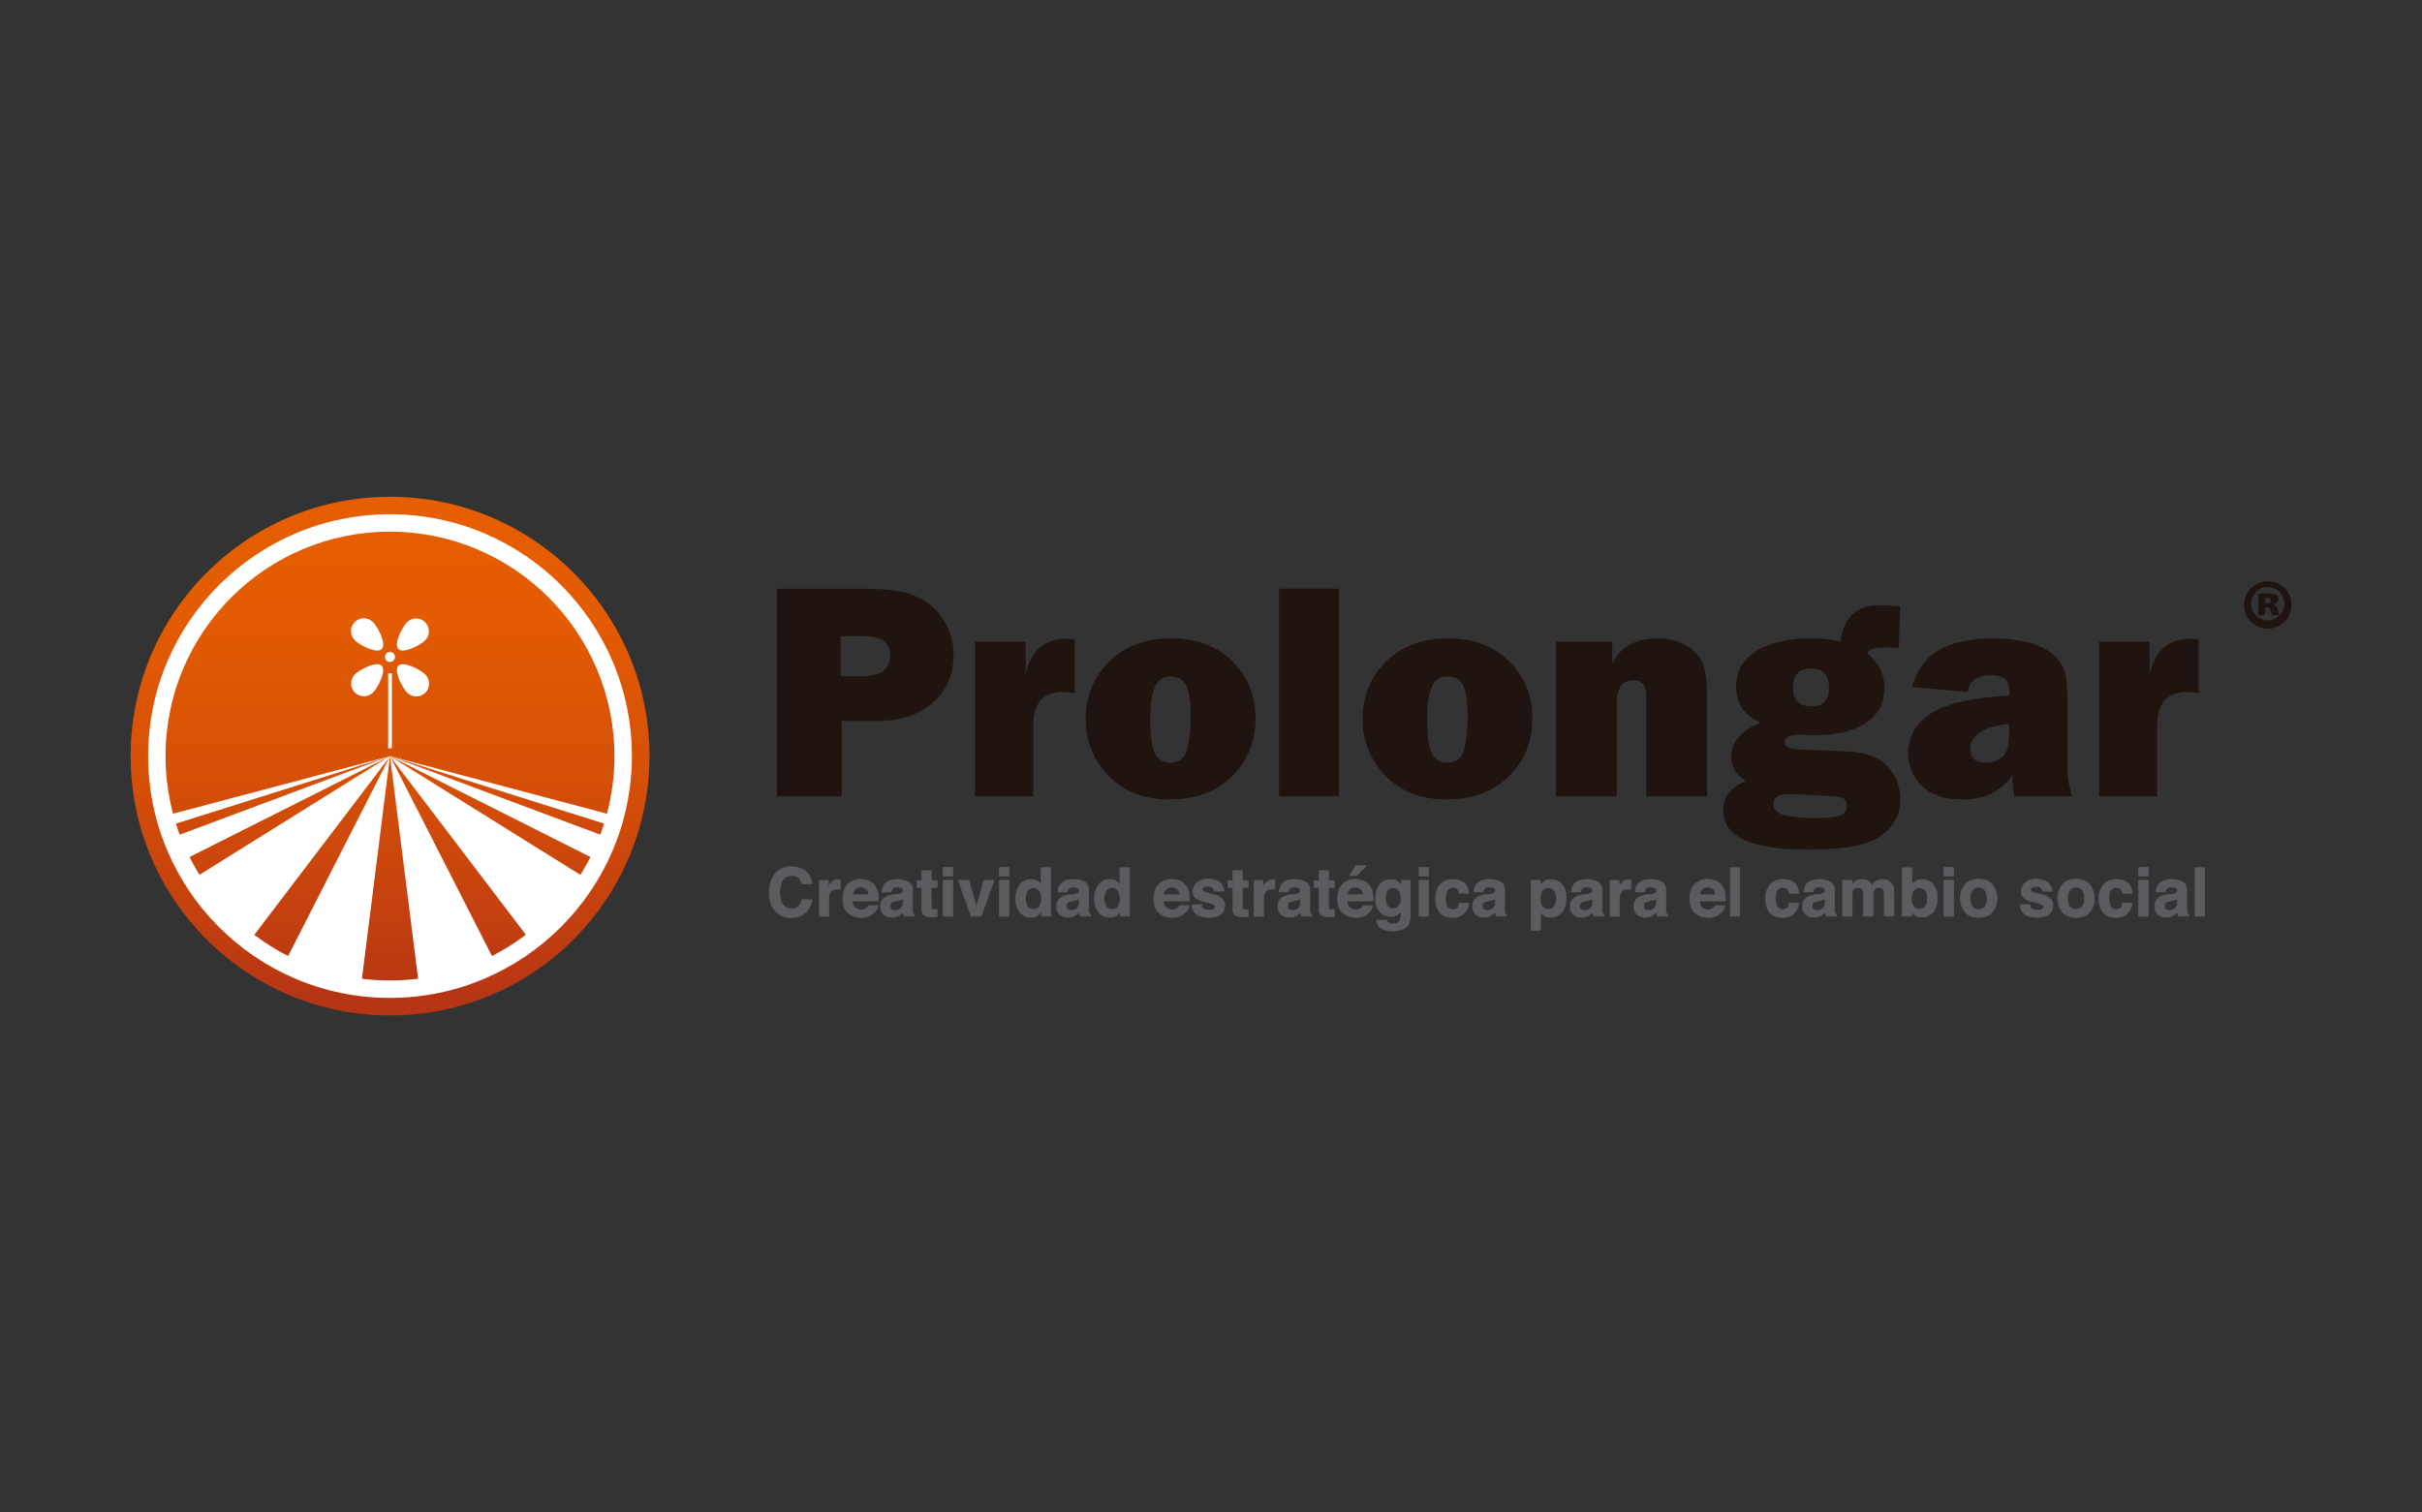 <?xml version="1.0" encoding="UTF-8"?>
<svg id="Calque_1" data-name="Calque 1" xmlns="http://www.w3.org/2000/svg" xmlns:xlink="http://www.w3.org/1999/xlink" viewBox="0 0 490 306">
  <rect x="0" y="0" width="490" height="306" fill="#333333" stroke="none"/>
  <defs>
    <style>
      .cls-1 {
        fill: url(#Dégradé_sans_nom_3);
      }

      .cls-2 {
        fill: #1f140f;
      }

      .cls-3 {
        fill: #fff;
      }

      .cls-4 {
        fill: #5c5b5f;
        stroke: #5c5b5f;
        stroke-miterlimit: 10;
        stroke-width: .14px;
      }
    </style>
    <linearGradient id="Dégradé_sans_nom_3" data-name="Dégradé sans nom 3" x1="78.91" y1="212.15" x2="78.91" y2="103.94" gradientTransform="translate(0 308) scale(1 -1)" gradientUnits="userSpaceOnUse">
      <stop offset="0" stop-color="#e75f00"/>
      <stop offset=".27" stop-color="#e35b02"/>
      <stop offset=".56" stop-color="#d65007"/>
      <stop offset=".86" stop-color="#c13e10"/>
      <stop offset=".98" stop-color="#b63514"/>
    </linearGradient>
  </defs>
  <g>
    <path class="cls-4" d="M157.02,176.6c.79-.81,1.89-1.25,3.02-1.21,1.64,0,2.83.54,3.59,1.63.39.53.62,1.17.67,1.83h-2.06c-.09-.39-.26-.75-.51-1.06-.87-.86-2.28-.86-3.14.02-.08.08-.15.16-.21.24-.47.77-.69,1.66-.63,2.55,0,1.1.22,1.93.67,2.48.4.53,1.03.84,1.7.83.62.04,1.22-.23,1.61-.71.25-.34.42-.73.51-1.14h2.04c-.14,1-.61,1.92-1.35,2.61-.76.68-1.76,1.05-2.78,1.01-1.25.07-2.47-.43-3.31-1.36-.8-.91-1.2-2.15-1.2-3.73.01-1.73.47-3.06,1.39-3.99h0Z"/>
    <path class="cls-4" d="M169.81,177.97h.17v1.95l-.32-.02h-.22c-.76,0-1.28.25-1.54.75-.17.41-.24.85-.22,1.29v3.47h-1.91v-7.26h1.81v1.27c.2-.37.46-.7.77-.99.39-.31.88-.47,1.38-.45h.09Z"/>
    <path class="cls-4" d="M175.82,178.28c.51.24.94.61,1.24,1.08.3.45.5.96.58,1.5.06.48.08.96.06,1.44h-5.27c-.03.61.25,1.19.76,1.53.32.19.68.28,1.05.27.38.02.75-.1,1.05-.33.16-.14.3-.31.39-.5h1.94c-.09.5-.33.96-.7,1.31-.71.73-1.71,1.12-2.73,1.06-.93.01-1.84-.3-2.55-.89-.74-.6-1.11-1.56-1.11-2.9,0-1.24.33-2.22,1-2.9.69-.68,1.63-1.04,2.6-1.01.59,0,1.17.11,1.71.34h0ZM172.98,179.94c-.28.31-.46.7-.51,1.12h3.27c0-.44-.19-.85-.51-1.15-.31-.27-.71-.41-1.13-.39-.42-.03-.83.12-1.13.41h0Z"/>
    <path class="cls-4" d="M181.55,180.98c.26-.02.51-.08.76-.17.24-.07.41-.29.41-.54.03-.25-.1-.49-.31-.61-.29-.13-.6-.19-.92-.17-.35-.04-.71.08-.96.33-.15.19-.24.42-.27.67h-1.83c.02-.56.2-1.11.53-1.57.51-.64,1.37-.96,2.6-.96.74-.01,1.47.15,2.13.47.62.32.93.91.93,1.78v4.16c0,.18.03.35.11.51.07.1.17.17.28.22v.28h-2.07c-.05-.13-.09-.27-.12-.41-.02-.13-.04-.28-.05-.44-.27.29-.57.53-.91.72-.42.24-.9.36-1.39.35-.6.03-1.19-.17-1.66-.56-.44-.41-.68-.99-.65-1.59-.05-.79.35-1.54,1.04-1.94.52-.26,1.09-.42,1.68-.47l.68-.07ZM182.71,181.87c-.12.07-.24.13-.37.18-.17.06-.34.1-.51.13l-.43.08c-.3.04-.6.13-.87.26-.46.29-.59.9-.3,1.36.03.05.07.11.12.15.19.15.43.22.67.22.41,0,.81-.12,1.15-.36.39-.32.59-.81.55-1.31v-.7Z"/>
    <path class="cls-4" d="M185.51,179.57v-1.35h1.01v-2.04h1.88v2.02h1.18v1.37h-1.18v3.83c-.03.19.01.39.12.56.22.1.46.14.69.11h.37v1.42l-.9.03c-.9.03-1.51-.12-1.84-.47-.24-.28-.35-.64-.32-1.01v-4.48h-1.01Z"/>
    <path class="cls-4" d="M192.76,177.27h-1.93v-1.75h1.93v1.75ZM190.83,178.14h1.93v7.26h-1.93v-7.26Z"/>
    <path class="cls-4" d="M199.07,178.14h2.04l-2.62,7.26h-2l-2.61-7.26h2.13l1.51,5.35,1.55-5.35Z"/>
    <path class="cls-4" d="M204.13,177.27h-1.93v-1.75h1.93v1.75ZM202.21,178.14h1.93v7.26h-1.93v-7.26Z"/>
    <path class="cls-4" d="M209.82,178.25c.34.19.62.47.83.8v-3.47h1.93v9.81h-1.85v-1.01c-.23.39-.54.71-.93.94-.4.21-.84.31-1.29.29-.83,0-1.62-.37-2.14-1.03-.6-.75-.91-1.68-.87-2.64-.06-1.05.24-2.08.86-2.93.55-.7,1.4-1.09,2.29-1.06.41,0,.82.09,1.18.29ZM210.29,183.42c.3-.46.44-1,.41-1.55,0-.89-.23-1.52-.67-1.9-.27-.23-.61-.35-.96-.34-.49-.03-.96.21-1.22.63-.52.99-.52,2.18,0,3.17.26.4.72.63,1.2.6.49.03.96-.2,1.24-.6h0Z"/>
    <path class="cls-4" d="M217.18,180.98c.26-.02.51-.08.76-.17.24-.07.41-.29.41-.54.03-.25-.1-.49-.31-.61-.29-.13-.61-.19-.92-.17-.35-.04-.71.08-.96.33-.15.2-.24.42-.27.67h-1.83c.01-.56.2-1.11.53-1.57.51-.64,1.37-.96,2.6-.96.74-.01,1.47.15,2.13.47.62.32.93.91.93,1.78v4.16c0,.18.04.35.12.51.07.1.17.17.28.22v.28h-2.07c-.05-.13-.09-.27-.12-.41-.03-.15-.04-.29-.05-.44-.27.28-.57.53-.91.72-.43.24-.91.36-1.4.35-.6.03-1.19-.17-1.66-.56-.44-.41-.68-.99-.65-1.59-.05-.79.35-1.54,1.04-1.94.53-.26,1.1-.42,1.68-.47l.68-.07ZM218.34,181.87c-.12.07-.24.13-.37.18-.17.06-.34.1-.51.13l-.41.08c-.3.04-.6.13-.87.26-.29.16-.47.47-.45.8-.03.26.07.53.27.7.19.15.43.22.67.22.41,0,.81-.12,1.15-.36.39-.32.59-.81.54-1.31l-.02-.7Z"/>
    <path class="cls-4" d="M225.75,178.25c.34.19.62.47.83.8v-3.47h1.93v9.81h-1.85v-1.01c-.23.39-.54.71-.93.94-.4.21-.84.31-1.29.29-.83,0-1.62-.37-2.14-1.03-.6-.75-.91-1.68-.87-2.64-.06-1.05.24-2.08.86-2.93.55-.7,1.4-1.09,2.29-1.06.41,0,.82.09,1.18.29h0ZM226.22,183.42c.3-.46.44-1,.41-1.55,0-.89-.23-1.52-.67-1.9-.27-.23-.61-.35-.96-.34-.5-.04-.98.2-1.24.63-.27.47-.41,1.01-.39,1.56-.02.57.12,1.13.41,1.61.26.4.72.63,1.2.6.48.03.95-.2,1.22-.6h.01Z"/>
    <path class="cls-4" d="M238.75,178.28c.51.24.94.61,1.24,1.08.3.45.5.96.58,1.5.06.48.08.96.06,1.44h-5.27c-.03.61.26,1.19.76,1.53.31.19.68.28,1.04.27.38.02.75-.1,1.06-.33.16-.14.3-.31.39-.5h1.94c-.09.5-.34.96-.7,1.31-.71.73-1.71,1.12-2.73,1.06-.93.01-1.84-.3-2.56-.89-.74-.6-1.11-1.56-1.11-2.9,0-1.26.33-2.22,1-2.9.69-.68,1.63-1.04,2.6-1.01.59,0,1.17.11,1.71.34h0ZM235.91,179.94c-.29.31-.46.7-.51,1.12h3.27c0-.44-.19-.85-.51-1.15-.31-.27-.71-.41-1.13-.39-.42-.03-.83.12-1.13.41h0Z"/>
    <path class="cls-4" d="M243.07,183.08c.01.26.1.51.26.72.37.3.84.44,1.31.38.31.01.61-.04.89-.17.28-.12.41-.45.29-.73-.05-.11-.13-.2-.22-.26-.64-.25-1.31-.45-1.99-.58-.63-.12-1.23-.38-1.74-.77-.35-.34-.54-.82-.51-1.3,0-.66.29-1.3.79-1.73.62-.52,1.42-.79,2.23-.74.78-.03,1.55.16,2.22.54.61.43.98,1.13.99,1.88h-1.9c-.01-.21-.08-.41-.21-.58-.28-.29-.67-.43-1.07-.39-.31-.03-.62.04-.89.19-.16.1-.25.27-.26.46-.01.2.1.38.28.47.64.23,1.31.41,1.98.53.63.12,1.22.41,1.7.83.37.36.57.85.56,1.37.02.68-.28,1.33-.8,1.76-.54.46-1.37.68-2.48.68-1.12,0-1.96-.24-2.53-.72-.54-.46-.84-1.14-.83-1.84h1.93Z"/>
    <path class="cls-4" d="M248.44,179.57v-1.35h1.01v-2.04h1.88v2.02h1.18v1.37h-1.18v3.83c-.03.19.01.39.11.56.22.1.46.14.69.11h.38v1.42l-.9.03c-.89.03-1.51-.12-1.84-.47-.23-.28-.35-.64-.32-1.01v-4.48h-1.01Z"/>
    <path class="cls-4" d="M257.76,177.97h.17v1.95l-.32-.02h-.22c-.76,0-1.28.25-1.54.75-.17.41-.24.85-.22,1.29v3.47h-1.91v-7.26h1.81v1.27c.2-.37.46-.7.77-.99.39-.31.88-.47,1.38-.45h.09Z"/>
    <path class="cls-4" d="M261.92,180.98c.26-.02.51-.08.76-.17.24-.07.41-.29.41-.54.03-.25-.1-.49-.31-.61-.29-.13-.61-.19-.92-.17-.35-.04-.71.08-.96.33-.15.19-.24.42-.27.67h-1.83c.01-.56.2-1.11.54-1.57.5-.64,1.37-.96,2.6-.96.74-.01,1.46.15,2.12.47.62.32.93.91.93,1.78v4.16c0,.18.04.35.12.51.07.1.17.17.28.22v.28h-2.07c-.05-.13-.09-.27-.12-.41-.03-.15-.04-.29-.05-.44-.27.28-.57.53-.91.72-.43.24-.91.36-1.4.35-.6.03-1.19-.17-1.66-.56-.44-.41-.68-.99-.65-1.59-.05-.79.35-1.54,1.04-1.94.53-.26,1.1-.42,1.68-.47l.68-.07ZM263.08,181.87c-.12.07-.24.13-.37.18-.17.06-.34.1-.51.13l-.41.08c-.3.04-.6.13-.87.26-.29.16-.47.47-.45.8-.03.26.07.53.27.7.19.15.43.22.67.22.41,0,.81-.12,1.15-.36.39-.32.59-.81.54-1.31l-.02-.7Z"/>
    <path class="cls-4" d="M265.88,179.57v-1.35h1.01v-2.04h1.88v2.02h1.18v1.37h-1.18v3.83c-.03.19.01.39.11.56.22.1.46.14.69.11h.37v1.42l-.9.03c-.89.03-1.51-.12-1.84-.47-.23-.28-.35-.64-.32-1.01v-4.48h-1.01Z"/>
    <path class="cls-4" d="M275.9,178.28c.51.24.94.61,1.24,1.08.3.45.5.96.58,1.5.06.48.08.96.06,1.44h-5.27c-.03.61.26,1.19.76,1.53.31.19.68.28,1.04.27.38.02.75-.1,1.06-.33.16-.14.3-.31.39-.5h1.94c-.09.5-.34.96-.7,1.31-.71.73-1.71,1.12-2.73,1.06-.93.01-1.83-.31-2.55-.89-.74-.6-1.11-1.56-1.11-2.9,0-1.26.33-2.22,1-2.9.69-.68,1.63-1.04,2.6-1.01.58,0,1.16.11,1.7.34h0ZM273.06,179.94c-.29.31-.46.7-.51,1.12h3.27c0-.44-.19-.85-.51-1.15-.31-.27-.71-.41-1.13-.39-.42-.03-.83.12-1.13.41h0ZM276.44,175.18l-2.02,1.99h-1.37l1.28-1.99h2.12Z"/>
    <path class="cls-4" d="M282.35,178.13c.48.21.88.59,1.12,1.06v-1.05h1.85v6.89c.05.74-.12,1.47-.47,2.12-.55.83-1.59,1.24-3.12,1.24-.79.03-1.58-.16-2.27-.55-.58-.35-.94-.96-.97-1.63h2.07c.03.18.12.35.26.48.3.2.67.29,1.03.26.55.07,1.1-.2,1.37-.69.18-.47.26-.98.22-1.48v-.47c-.4.76-1.21,1.21-2.07,1.13-.86.03-1.68-.33-2.24-.99-.59-.76-.88-1.7-.83-2.66-.03-.97.25-1.93.8-2.72.53-.73,1.38-1.14,2.28-1.1.33-.01.65.04.96.15h0ZM282.99,183.34c.35-.46.51-1.03.46-1.6.04-.56-.11-1.11-.43-1.57-.28-.36-.71-.56-1.17-.54-.62-.03-1.18.35-1.37.94-.14.4-.21.82-.2,1.24,0,.39.06.77.21,1.13.2.58.77.95,1.38.92.43,0,.84-.18,1.12-.51h0Z"/>
    <path class="cls-4" d="M289.04,177.27h-1.93v-1.75h1.93v1.75ZM287.11,178.14h1.93v7.26h-1.93v-7.26Z"/>
    <path class="cls-4" d="M295.22,180.74c-.03-.26-.12-.51-.27-.73-.24-.31-.61-.47-.99-.44-.61-.03-1.15.37-1.32.95-.14.43-.2.89-.19,1.34-.01.44.05.87.19,1.28.17.56.7.94,1.28.91.36.04.71-.1.95-.36.2-.27.32-.6.34-.94h1.94c-.05.6-.26,1.18-.63,1.66-.61.84-1.61,1.31-2.65,1.24-1.17,0-2.03-.35-2.58-1.04-.58-.78-.87-1.73-.83-2.7,0-1.24.3-2.21.91-2.9.64-.71,1.57-1.09,2.52-1.04.79-.03,1.57.18,2.24.61.58.41.92,1.13,1.03,2.17l-1.94-.02Z"/>
    <path class="cls-4" d="M301.34,180.98c.26-.02.52-.08.76-.17.24-.07.41-.29.41-.54.03-.25-.1-.49-.31-.61-.29-.13-.61-.19-.92-.17-.35-.04-.71.08-.96.33-.15.19-.24.42-.27.67h-1.84c.02-.56.2-1.11.53-1.57.51-.64,1.37-.96,2.6-.96.74-.01,1.47.15,2.13.47.62.32.93.91.93,1.78v4.16c0,.18.03.35.11.51.07.1.17.17.28.22v.28h-2.07c-.05-.13-.09-.27-.12-.41,0-.13-.04-.28-.05-.44-.27.29-.57.53-.91.72-.42.24-.9.36-1.39.35-.6.03-1.19-.17-1.66-.56-.44-.41-.68-.99-.65-1.59-.05-.79.35-1.54,1.04-1.94.52-.26,1.08-.42,1.66-.47l.7-.07ZM302.5,181.87c-.12.07-.24.13-.37.18-.17.06-.34.1-.51.13l-.41.08c-.3.04-.6.13-.87.26-.46.29-.59.9-.3,1.36.03.05.07.11.12.15.19.15.43.22.67.22.41,0,.81-.12,1.15-.36.39-.32.59-.81.55-1.31l-.02-.7Z"/>
    <path class="cls-4" d="M315.95,178.91c.59.62.89,1.54.89,2.76,0,1.28-.29,2.26-.87,2.92-.55.66-1.38,1.03-2.24,1.01-.52.03-1.02-.12-1.45-.41-.24-.2-.45-.43-.61-.7v3.78h-1.87v-10.13h1.82v1.07c.18-.28.4-.53.66-.75.43-.33.97-.5,1.52-.49.82,0,1.6.33,2.15.94h0ZM314.49,180.28c-.26-.43-.74-.68-1.24-.65-.64-.03-1.23.37-1.43.98-.15.42-.22.87-.2,1.32,0,.83.23,1.44.68,1.78.28.2.61.31.95.3.49.03.97-.2,1.24-.61.55-.96.56-2.14.04-3.12h-.04Z"/>
    <path class="cls-4" d="M321.05,180.98c.26-.02.51-.08.76-.17.24-.07.41-.29.41-.54.03-.25-.1-.49-.31-.61-.29-.13-.61-.19-.92-.17-.35-.04-.71.08-.96.33-.15.2-.24.42-.27.67h-1.83c.01-.56.2-1.11.53-1.57.51-.64,1.37-.96,2.6-.96.74-.01,1.47.15,2.13.47.62.32.93.91.93,1.78v4.16c0,.18.04.35.12.51.07.1.17.17.28.22v.28h-2.07c-.05-.13-.09-.27-.12-.41-.03-.15-.04-.29-.05-.44-.27.28-.57.53-.91.72-.43.24-.91.36-1.4.35-.6.03-1.19-.17-1.66-.56-.43-.41-.66-.99-.62-1.58-.05-.79.35-1.54,1.04-1.94.53-.26,1.1-.42,1.68-.47l.66-.08ZM322.21,181.87c-.12.07-.24.13-.37.18-.17.06-.34.1-.51.13l-.41.08c-.3.04-.6.13-.87.26-.29.16-.47.47-.45.8-.03.26.07.53.27.7.19.15.43.22.67.22.41,0,.81-.12,1.15-.36.39-.32.59-.81.54-1.31l-.02-.7Z"/>
    <path class="cls-4" d="M329.8,177.97h.16v1.95l-.32-.02h-.23c-.76,0-1.28.25-1.54.75-.17.41-.25.85-.22,1.29v3.47h-1.91v-7.26h1.81v1.27c.2-.37.46-.71.77-.99.39-.31.88-.47,1.38-.45h.09Z"/>
    <path class="cls-4" d="M333.95,180.98c.26-.02.51-.08.76-.17.24-.07.41-.29.41-.54.03-.25-.1-.49-.31-.61-.29-.13-.61-.19-.92-.17-.35-.04-.71.08-.96.33-.15.19-.24.42-.27.67h-1.83c.01-.56.2-1.11.54-1.57.5-.64,1.37-.96,2.59-.96.74-.01,1.47.15,2.13.47.62.32.93.91.93,1.78v4.16c0,.18.03.35.11.51.07.1.17.17.28.22v.28h-2.07c-.05-.13-.09-.27-.12-.41,0-.13-.04-.28-.05-.44-.27.29-.57.53-.91.72-.42.24-.9.36-1.39.35-.6.03-1.19-.17-1.66-.56-.44-.41-.68-.99-.65-1.59-.05-.79.35-1.54,1.04-1.94.52-.26,1.08-.42,1.66-.47l.7-.07ZM335.11,181.87c-.12.07-.24.13-.37.18-.17.06-.34.1-.51.13l-.41.08c-.3.04-.6.13-.87.26-.29.16-.47.47-.45.8-.02.27.08.53.28.7.19.15.43.22.67.22.41,0,.81-.12,1.14-.36.39-.32.59-.81.55-1.31l-.02-.7Z"/>
    <path class="cls-4" d="M347.18,178.28c.51.24.94.61,1.24,1.08.3.45.5.96.58,1.5.06.48.08.96.06,1.44h-5.27c-.03.61.26,1.19.76,1.53.31.19.68.28,1.04.27.38.02.75-.1,1.06-.33.16-.14.3-.31.39-.5h1.94c-.09.5-.34.96-.7,1.31-.71.73-1.71,1.12-2.73,1.06-.93.01-1.84-.3-2.56-.89-.74-.6-1.11-1.56-1.11-2.9,0-1.26.33-2.22,1-2.9.69-.68,1.63-1.04,2.6-1.01.59,0,1.17.11,1.71.34h0ZM344.34,179.94c-.29.31-.46.7-.51,1.12h3.27c0-.44-.19-.85-.51-1.15-.31-.27-.71-.41-1.13-.39-.42-.03-.83.12-1.13.41h0Z"/>
    <path class="cls-4" d="M351.98,185.4h-1.9v-9.82h1.9v9.82Z"/>
    <path class="cls-4" d="M361.97,180.74c-.03-.26-.13-.51-.27-.73-.24-.3-.61-.47-.99-.44-.61-.03-1.15.37-1.32.95-.14.43-.2.89-.19,1.34-.01.44.05.87.19,1.28.17.56.7.94,1.28.91.36.04.71-.1.95-.36.2-.27.32-.6.34-.94h1.94c-.05.6-.26,1.17-.63,1.66-.61.84-1.61,1.31-2.65,1.24-1.17,0-2.03-.35-2.58-1.04-.58-.78-.87-1.73-.83-2.7-.06-1.05.26-2.08.92-2.9.64-.71,1.57-1.09,2.52-1.04.79-.03,1.57.18,2.24.61.58.41.92,1.13,1.03,2.17l-1.95-.02Z"/>
    <path class="cls-4" d="M368.08,180.98c.26-.02.51-.08.76-.17.24-.07.41-.29.41-.54.03-.25-.1-.49-.31-.61-.29-.13-.6-.19-.92-.17-.35-.04-.71.08-.96.33-.15.19-.24.42-.27.67h-1.83c.02-.56.2-1.11.53-1.57.51-.64,1.37-.96,2.6-.96.74-.01,1.47.15,2.13.47.62.32.93.91.93,1.78v4.16c0,.18.03.35.11.51.07.1.17.17.28.22v.28h-2.07c-.05-.13-.09-.27-.12-.41-.02-.13-.04-.28-.05-.44-.27.28-.57.53-.91.72-.43.24-.91.36-1.4.35-.6.03-1.19-.17-1.66-.56-.44-.41-.68-.99-.65-1.59-.05-.79.35-1.54,1.04-1.94.52-.26,1.08-.42,1.66-.47l.71-.07ZM369.24,181.87c-.12.07-.24.13-.37.18-.17.06-.34.1-.51.13l-.43.08c-.3.04-.6.13-.87.26-.29.16-.47.47-.45.8-.03.26.07.53.27.7.19.15.43.22.67.22.41,0,.81-.12,1.15-.36.39-.32.59-.81.55-1.31v-.7Z"/>
    <path class="cls-4" d="M381.85,178.16c.33.14.61.37.83.65.21.27.36.59.41.93.05.35.07.71.07,1.07v4.58h-1.95v-4.62c0-.23-.04-.47-.13-.68-.18-.34-.55-.54-.93-.51-.46-.04-.9.22-1.08.65-.11.26-.16.54-.15.83v4.33h-1.9v-4.32c.02-.32-.03-.64-.13-.94-.17-.36-.55-.57-.94-.53-.44-.05-.86.15-1.09.53-.12.28-.17.59-.15.89v4.37h-1.93v-7.25h1.85v1.06c.17-.31.4-.59.67-.83.42-.29.92-.44,1.43-.41.48-.02.95.11,1.35.37.28.23.5.53.63.87.21-.39.53-.72.92-.94.41-.21.85-.31,1.31-.3.32,0,.64.07.94.19h0Z"/>
    <path class="cls-4" d="M391.12,179.01c.57.77.87,1.71.83,2.66.04,1-.24,1.98-.8,2.81-.88,1.12-2.45,1.44-3.7.75-.28-.2-.52-.46-.71-.75v.92h-1.87v-9.81h1.9v3.49c.21-.31.48-.57.8-.77.4-.24.85-.35,1.31-.34.87-.04,1.71.35,2.24,1.04h0ZM389.54,183.43c.29-.47.44-1.01.41-1.56.01-.43-.05-.87-.2-1.28-.2-.6-.78-1-1.41-.96-.63-.04-1.21.34-1.43.94-.15.41-.22.85-.2,1.29-.02.54.12,1.08.41,1.54.28.41.77.65,1.27.61.46.02.9-.21,1.15-.59h0Z"/>
    <path class="cls-4" d="M395.21,177.27h-1.93v-1.75h1.93v1.75ZM393.28,178.14h1.93v7.26h-1.93v-7.26Z"/>
    <path class="cls-4" d="M403.1,184.51c-.61.76-1.54,1.14-2.79,1.13-1.25,0-2.18-.38-2.79-1.13-1.23-1.61-1.23-3.84,0-5.45.61-.77,1.54-1.15,2.79-1.15s2.18.38,2.79,1.15c1.23,1.61,1.23,3.84,0,5.45ZM401.58,183.46c.33-.5.48-1.09.45-1.69.03-.59-.12-1.17-.45-1.66-.3-.4-.78-.62-1.28-.59-.5-.03-.98.2-1.28.59-.33.49-.49,1.07-.45,1.66-.04.6.12,1.19.45,1.69.3.4.78.62,1.28.59.5.03.97-.2,1.28-.59Z"/>
    <path class="cls-4" d="M410.64,183.08c.01.26.1.51.26.72.37.3.84.44,1.31.38.31.01.61-.04.89-.17.28-.13.41-.46.28-.74-.05-.1-.12-.19-.22-.25-.64-.25-1.31-.45-1.99-.58-.63-.11-1.23-.38-1.74-.77-.35-.34-.54-.82-.51-1.3,0-.66.29-1.3.79-1.73.62-.52,1.42-.78,2.22-.72.78-.03,1.55.15,2.22.54.61.43.98,1.13.99,1.88h-1.9c-.01-.21-.09-.41-.21-.58-.28-.28-.67-.43-1.07-.39-.31-.03-.62.04-.89.19-.16.1-.26.27-.26.46,0,.2.1.38.28.47.64.23,1.31.41,1.98.53.63.12,1.21.41,1.7.83.37.36.57.85.56,1.37.01.67-.28,1.31-.8,1.73-.53.46-1.36.68-2.48.68s-1.97-.24-2.53-.72c-.54-.46-.84-1.14-.83-1.84h1.93Z"/>
    <path class="cls-4" d="M422.81,184.51c-.61.76-1.54,1.14-2.79,1.13-1.24,0-2.18-.38-2.79-1.13-1.23-1.61-1.23-3.84,0-5.45.61-.77,1.54-1.15,2.79-1.15s2.18.38,2.79,1.15c1.23,1.61,1.23,3.84,0,5.45ZM421.29,183.46c.33-.5.48-1.09.45-1.69.03-.59-.12-1.17-.45-1.66-.6-.71-1.66-.79-2.37-.19-.07.06-.13.12-.19.19-.32.49-.48,1.07-.45,1.66-.04.6.12,1.19.45,1.69.6.71,1.66.79,2.37.19.07-.06.13-.12.19-.19Z"/>
    <path class="cls-4" d="M429.43,180.74c-.03-.26-.13-.51-.27-.73-.24-.3-.61-.47-.99-.44-.61-.03-1.15.37-1.32.95-.14.43-.2.89-.19,1.34-.01.44.05.87.19,1.28.17.56.7.93,1.28.91.36.04.71-.1.95-.36.2-.27.32-.6.34-.94h1.94c-.05.6-.27,1.18-.63,1.66-.61.84-1.61,1.31-2.65,1.24-1.17,0-2.03-.35-2.58-1.04-.58-.78-.87-1.73-.83-2.7-.06-1.05.26-2.08.92-2.9.64-.71,1.57-1.09,2.52-1.04.79-.03,1.57.18,2.24.61.58.41.92,1.13,1.03,2.17l-1.95-.02Z"/>
    <path class="cls-4" d="M434.63,177.27h-1.93v-1.75h1.93v1.75ZM432.7,178.14h1.93v7.26h-1.93v-7.26Z"/>
    <path class="cls-4" d="M439.34,180.98c.26-.02.52-.08.76-.17.24-.07.41-.29.41-.54.03-.25-.1-.49-.31-.61-.29-.13-.61-.19-.92-.17-.35-.04-.71.08-.96.33-.15.19-.24.42-.27.67h-1.83c.02-.56.2-1.11.53-1.57.51-.64,1.37-.96,2.6-.96.74-.01,1.47.15,2.13.47.62.32.93.91.93,1.78v4.16c0,.18.03.35.11.51.07.1.17.17.28.22v.28h-2.07c-.05-.13-.09-.27-.12-.41,0-.13-.04-.28-.05-.44-.27.29-.57.53-.91.72-.42.24-.9.36-1.39.35-.6.03-1.19-.17-1.66-.56-.44-.41-.68-.99-.65-1.59-.05-.79.35-1.54,1.04-1.94.52-.26,1.08-.42,1.66-.47l.7-.07ZM440.5,181.87c-.12.07-.24.13-.37.18-.17.06-.34.1-.51.13l-.41.08c-.3.04-.6.13-.87.26-.46.29-.59.9-.3,1.36.03.05.07.11.12.15.19.15.43.22.67.22.41,0,.81-.12,1.15-.36.39-.32.59-.81.55-1.31l-.02-.7Z"/>
    <path class="cls-4" d="M445.99,185.4h-1.9v-9.82h1.9v9.82Z"/>
  </g>
  <path class="cls-2" d="M170.27,145.87v15.27h-13.08v-42.01h17.94c4.47,0,7.88.51,10.2,1.54,2.28.98,4.21,2.62,5.54,4.71,1.36,2.12,2.08,4.59,2.05,7.11,0,4-1.4,7.23-4.19,9.69-2.79,2.46-6.52,3.69-11.18,3.7h-7.29ZM170.09,136.85h4.31c3.8,0,5.69-1.4,5.69-4.19,0-2.62-1.75-3.94-5.26-3.94h-4.76l.02,8.12Z"/>
  <path class="cls-2" d="M209.03,161.14h-11.76v-31.31h10.22v6.47c1.17-4.69,3.89-7.04,8.16-7.04.6.01,1.19.05,1.78.12v10.93c-.76-.19-1.53-.29-2.31-.31-4.06,0-6.09,2.27-6.09,6.8v14.33Z"/>
  <path class="cls-2" d="M236.61,161.77c-5.19,0-9.32-1.62-12.38-4.85-2.97-3.03-4.62-7.12-4.58-11.37,0-4.69,1.6-8.59,4.79-11.7s7.34-4.67,12.45-4.68c5.15,0,9.29,1.54,12.42,4.62s4.7,6.94,4.7,11.59c0,4.68-1.59,8.58-4.76,11.71-3.17,3.13-7.38,4.69-12.64,4.67h0ZM236.79,154.32c1.91,0,3.07-.99,3.49-2.97.43-2.04.64-4.12.63-6.21,0-2.93-.3-5.04-.89-6.34-.6-1.29-1.66-1.94-3.2-1.94-1.35-.04-2.59.75-3.11,2-.66,1.33-.99,3.53-.99,6.59,0,3.59.34,5.96,1.01,7.12.6,1.12,1.78,1.8,3.05,1.75h0Z"/>
  <path class="cls-2" d="M270.88,119.12v42.01h-12.11v-42.01h12.11Z"/>
  <path class="cls-2" d="M292.62,161.77c-5.19,0-9.31-1.62-12.37-4.85-2.97-3.03-4.62-7.12-4.58-11.37,0-4.69,1.59-8.59,4.78-11.7s7.34-4.67,12.45-4.68c5.15,0,9.29,1.54,12.42,4.62,3.13,3.08,4.7,6.94,4.7,11.59s-1.59,8.58-4.76,11.71c-3.17,3.13-7.39,4.69-12.64,4.67h0ZM292.81,154.32c1.91,0,3.07-.99,3.49-2.97.43-2.04.64-4.12.63-6.21,0-2.93-.3-5.04-.89-6.34s-1.66-1.93-3.21-1.92c-1.35-.04-2.59.75-3.11,2-.66,1.33-.99,3.53-.99,6.59,0,3.59.34,5.96,1.01,7.12.61,1.12,1.81,1.79,3.08,1.73h-.02Z"/>
  <path class="cls-2" d="M345.35,161.14h-12.28v-19.7c0-1.62-.25-2.66-.75-3.11-.52-.46-1.2-.7-1.89-.67-2.24,0-3.35,1.56-3.35,4.68v18.81h-12.29v-31.31h11.39v4.43c1.68-3.39,4.69-5.08,9.02-5.08,2-.06,3.99.39,5.77,1.31,1.45.75,2.62,1.94,3.37,3.39.68,1.38,1.02,3.79,1.02,7.22v20.04Z"/>
  <path class="cls-2" d="M384.44,122.72l-.31,8.41-.58-.03c-1.11-.06-1.9-.09-2.37-.09-1.91,0-3.06.38-3.45,1.14,2.34,1.93,3.51,4.26,3.51,6.99,0,3.2-1.27,5.61-3.81,7.21-2.54,1.61-5.98,2.41-10.33,2.42l-1.6-.06c-.9-.05-1.37-.06-1.42-.06-1.99,0-2.99.51-2.99,1.54,0,.9.88,1.39,2.65,1.45l10.07.41c3.67.16,6.36,1.19,8.08,3.08,1.68,1.79,2.6,4.17,2.57,6.62,0,2.99-1.28,5.44-3.83,7.34-2.56,1.9-7.52,2.85-14.91,2.84-11.39,0-17.08-2.62-17.08-7.87,0-2.85,1.51-4.84,4.53-5.97-1.95-1.38-2.93-3.01-2.92-4.89,0-3.08,2-5.4,6-6.96-3.36-1.44-5.03-3.86-5.02-7.25,0-3.1,1.35-5.51,4.06-7.23,2.71-1.72,6.42-2.58,11.14-2.59,1.98-.02,3.96.2,5.89.65.72-4.9,3.31-7.35,7.78-7.35,1.01,0,2.46.08,4.33.24h0ZM363.32,160.73c-.45,0-.9-.03-1.35-.03-2.11,0-3.17.66-3.17,1.97,0,1.21.81,1.99,2.42,2.34,2.13.39,4.29.57,6.45.52,2.54,0,4.18-.22,4.91-.65.67-.34,1.1-1.03,1.09-1.78.02-.49-.16-.97-.49-1.34-.33-.36-1.11-.57-2.34-.63l-7.51-.41ZM366.46,142.94c2.38,0,3.57-1.26,3.57-3.78,0-2.59-1.22-3.88-3.66-3.88s-3.65,1.31-3.63,3.94c0,2.48,1.24,3.72,3.72,3.72h0Z"/>
  <path class="cls-2" d="M419.25,161.14h-11.7c-.29-1.44-.43-2.9-.41-4.37-2.23,3.34-5.59,5.01-10.08,5.01-3.69,0-6.45-.94-8.28-2.83-1.76-1.7-2.75-4.05-2.75-6.5,0-3.31,1.5-5.98,4.51-8.02,3.01-2.03,8.34-3.26,15.99-3.68v-.7c0-1.38-.31-2.29-.94-2.74-.63-.45-1.55-.67-2.76-.68-2.83,0-4.41,1.14-4.74,3.42l-11.22-1.04c1.6-6.55,7.05-9.82,16.34-9.82,2.34-.02,4.67.23,6.96.75,1.84.37,3.56,1.18,5.02,2.36,1.11.89,1.96,2.06,2.48,3.39.41,1.2.61,3.49.61,6.87v12.5c-.05,2.07.28,4.14.96,6.09h0ZM406.51,146.48c-5.24.55-7.87,2.22-7.87,5.02,0,1.89,1.04,2.83,3.11,2.83,1.22.03,2.42-.38,3.35-1.17.92-.78,1.39-2.5,1.39-5.17l.02-1.51Z"/>
  <path class="cls-2" d="M436.42,161.14h-11.75v-31.31h10.22v6.47c1.17-4.69,3.89-7.04,8.15-7.04.6.01,1.19.05,1.79.12v10.93c-.76-.19-1.53-.29-2.31-.31-4.06,0-6.09,2.27-6.09,6.8v14.33Z"/>
  <path class="cls-2" d="M463.57,122.27c.08,2.64-1.99,4.85-4.63,4.94-2.64.08-4.85-1.99-4.94-4.63-.08-2.64,1.99-4.85,4.63-4.94.06,0,.11,0,.17,0,2.59-.04,4.73,2.02,4.77,4.61,0,0,0,.01,0,.02ZM455.43,122.29c.07,1.86,1.64,3.31,3.5,3.24,1.86-.07,3.31-1.64,3.24-3.5-.07-1.82-1.57-3.25-3.39-3.24-1.86,0-3.35,1.52-3.34,3.38,0,.04,0,.08,0,.12ZM458.21,124.48h-1.32v-4.29c.62-.1,1.25-.14,1.88-.14.97,0,1.4.14,1.73.33.3.22.47.57.46.94,0,.41-.41.81-1,.97v.05c.49.16.84.59.89,1.11.06.35.16.7.29,1.03h-1.46c-.16-.29-.25-.6-.29-.92-.01-.37-.33-.66-.7-.65,0,0-.02,0-.03,0h-.41l-.04,1.57ZM458.27,122.03h.38c.48,0,.83-.19.83-.51s-.3-.54-.75-.54c-.16,0-.32.02-.41.02l-.04,1.03Z"/>
  <path class="cls-1" d="M131.39,153c0,28.99-23.5,52.48-52.48,52.48s-52.48-23.5-52.48-52.48c0-28.98,23.5-52.48,52.48-52.48,28.99,0,52.49,23.5,52.49,52.48Z"/>
  <path class="cls-3" d="M78.9,201.93c-27.03,0-48.93-21.92-48.93-48.94,0-27.03,21.92-48.93,48.94-48.93,27.02,0,48.92,21.91,48.93,48.93-.03,27.02-21.93,48.91-48.94,48.94ZM78.9,107.58c-25.08,0-45.41,20.33-45.41,45.41s20.33,45.41,45.41,45.41,45.41-20.33,45.41-45.41c-.03-25.07-20.35-45.38-45.41-45.41h0Z"/>
  <path class="cls-3" d="M78.9,153l-5.9,46.81s-11.18-2.28-15.52-4.77l21.43-42.03Z"/>
  <path class="cls-3" d="M78.9,153l5.92,46.81s11.18-2.28,15.52-4.77l-21.43-42.03Z"/>
  <path class="cls-3" d="M78.9,153.01l-40.02,24.96s5.38,10.06,11.47,12.58l28.55-37.54Z"/>
  <path class="cls-3" d="M78.9,153.01l-40.02,24.96s5.38,10.06,11.47,12.58l28.55-37.54Z"/>
  <path class="cls-3" d="M78.9,153.01l40.03,24.96s-5.38,10.06-11.47,12.58l-28.56-37.54Z"/>
  <path class="cls-3" d="M78.9,153.01l42.14,21.2s2.07-4.69,2.46-5.8-.38,1.11-.38,1.11l-44.21-16.52Z"/>
  <path class="cls-3" d="M78.9,153.01l-42.13,21.2s-2.07-4.69-2.46-5.8l.38,1.11,44.21-16.52Z"/>
  <path class="cls-3" d="M78.9,153.01l-45,14.18-.6-2.08,45.6-12.1Z"/>
  <path class="cls-3" d="M78.9,153.01l45.01,14.18.6-2.08-45.61-12.1Z"/>
  <path class="cls-3" d="M86.05,129.55c-1.01,1.01-4.45,2.8-5.46,1.78s.78-4.45,1.79-5.46c1.04-.99,2.68-.95,3.67.08.96,1,.96,2.59,0,3.59Z"/>
  <path class="cls-3" d="M75.43,140.17c1.01-1.01,2.81-4.44,1.79-5.46s-4.45.77-5.47,1.79c-.99,1.04-.95,2.68.08,3.67,1,.96,2.59.96,3.59,0Z"/>
  <path class="cls-3" d="M71.76,129.55c1.01,1.01,4.45,2.8,5.47,1.78s-.78-4.45-1.79-5.46c-1.01-1.01-2.66-1.01-3.67,0-1.01,1.01-1.01,2.66,0,3.67Z"/>
  <path class="cls-3" d="M82.39,140.17c-1.01-1.01-2.8-4.44-1.79-5.46s4.45.77,5.46,1.79,1.01,2.66,0,3.67-2.66,1.01-3.67,0Z"/>
  <path class="cls-3" d="M77.88,132.94c0-.56.46-1.02,1.02-1.02.56,0,1.02.46,1.02,1.02s-.46,1.02-1.02,1.02c0,0,0,0,0,0-.56,0-1.02-.46-1.02-1.02Z"/>
  <path class="cls-3" d="M78.53,136.25h.75v15.17h-.75v-15.17Z"/>
</svg>